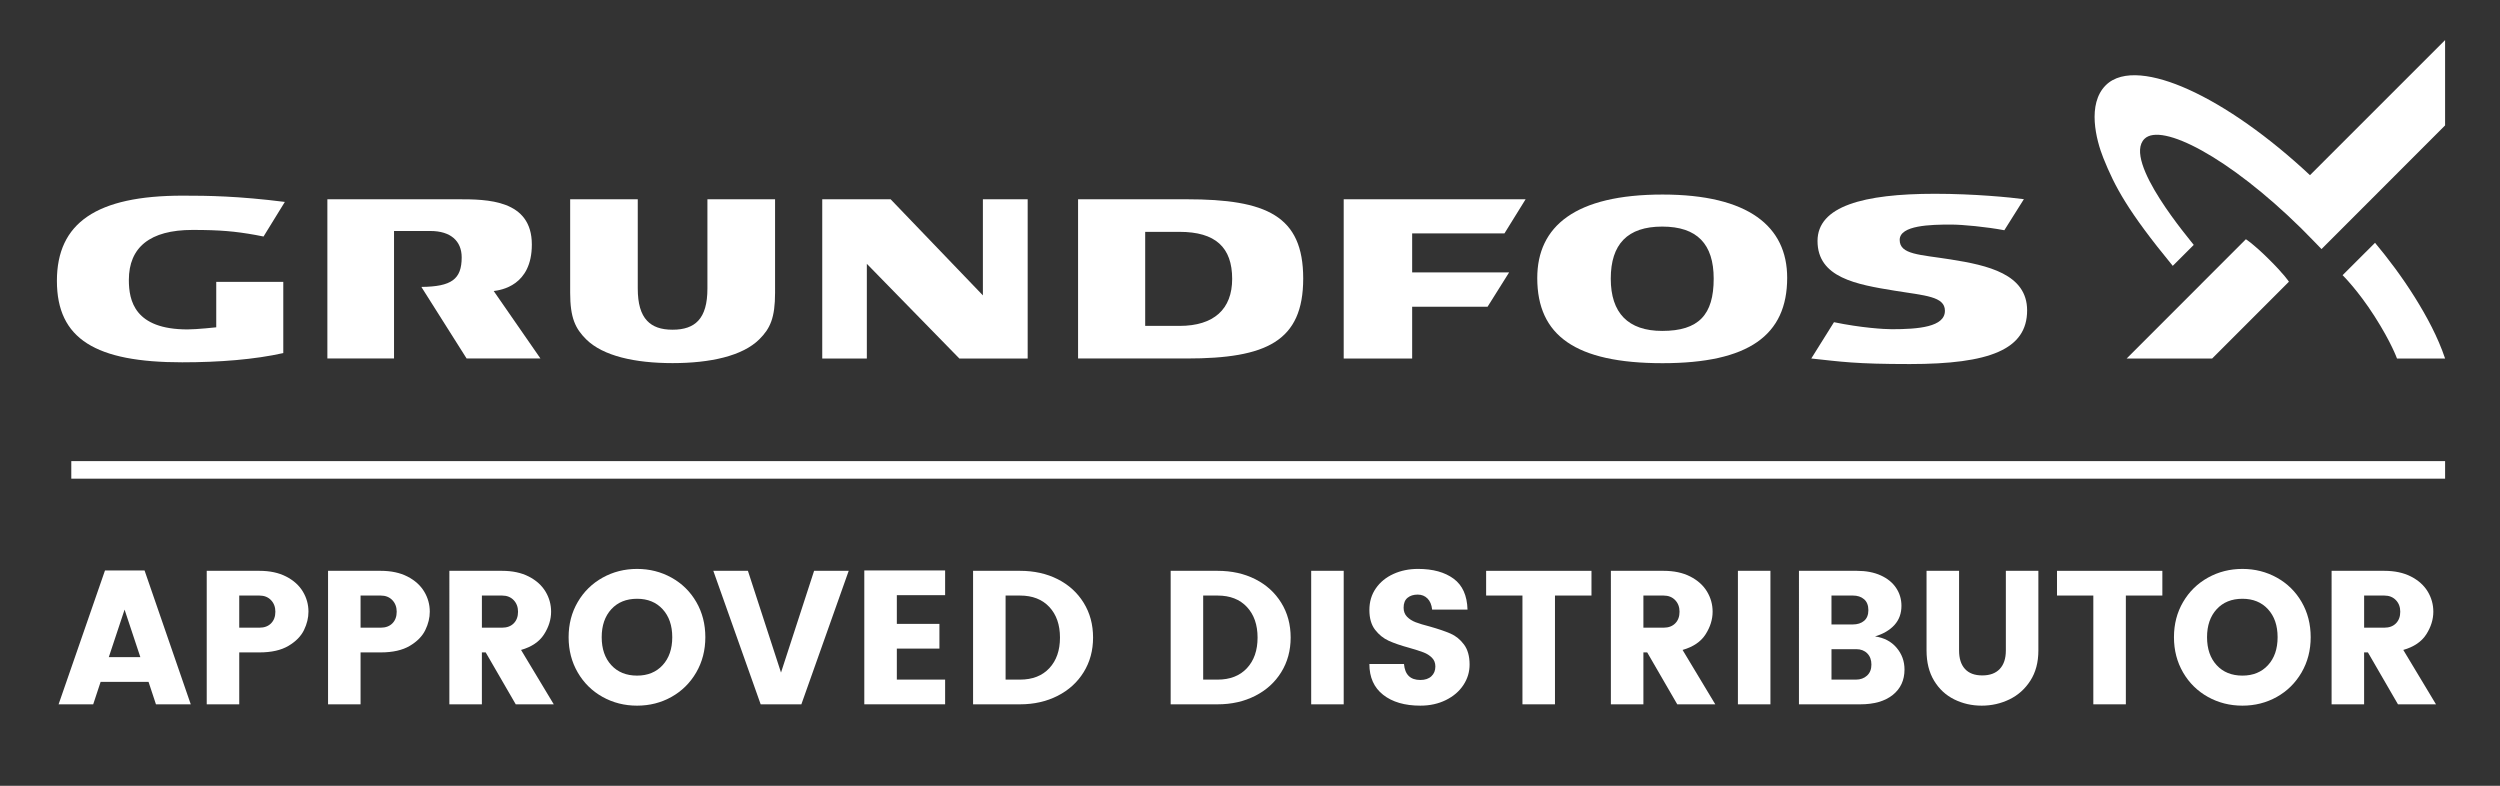<?xml version="1.0" encoding="UTF-8"?>
<!-- Generator: Adobe Illustrator 16.0.0, SVG Export Plug-In . SVG Version: 6.00 Build 0)  -->
<svg xmlns="http://www.w3.org/2000/svg" xmlns:xlink="http://www.w3.org/1999/xlink" version="1.1" id="Layer_1" x="0px" y="0px" width="213.65px" height="67.157px" viewBox="0 0 213.65 67.157" xml:space="preserve">
<rect x="0" y="0" width="213.65" height="67.157" fill="#333333" stroke="none"/>
<line fill="none" stroke="#FFFFFF" stroke-width="1.5" stroke-miterlimit="10" x1="6.093" y1="40.157" x2="208.958" y2="40.157"></line>
<g>
	<polygon fill="#FFFFFF" points="83.998,17.03 83.998,25.243 76.113,17.03 70.269,17.03 70.269,30.638 74.08,30.638 74.08,22.546    81.986,30.638 87.825,30.638 87.825,17.03  "></polygon>
	<path fill="#FFFFFF" d="M33.674,19.741h3.111c1.725,0,2.671,0.852,2.671,2.254c0,1.871-0.869,2.5-3.446,2.525l3.867,6.117h6.311   l-3.995-5.766c0.613-0.082,3.258-0.447,3.258-3.975c0-3.846-3.836-3.867-6.306-3.867H27.977v13.607h5.697V19.741z"></path>
	<path fill="#FFFFFF" d="M60.456,17.03v7.629c0.001,1.283-0.257,2.184-0.788,2.752c-0.482,0.514-1.193,0.766-2.191,0.766   c-0.996,0-1.694-0.252-2.178-0.766c-0.536-0.568-0.796-1.469-0.796-2.752V17.03h-5.777v7.988c0,2.152,0.441,3.057,1.365,3.979   c1.442,1.43,4.175,2.035,7.388,2.035c3.211,0,5.976-0.605,7.413-2.035c0.927-0.922,1.345-1.826,1.345-3.979V17.03H60.456z"></path>
	<path fill="#FFFFFF" d="M100.803,27.851h-2.935v-8.037h2.935c3.069,0,4.498,1.326,4.498,4.02   C105.301,26.413,103.747,27.851,100.803,27.851 M101.417,17.03h-9.285v13.607h9.287c6.796,0,9.953-1.459,9.953-6.836   C111.373,18.423,108.215,17.03,101.417,17.03"></path>
	<path fill="#FFFFFF" d="M142.052,28.28c-2.924,0-4.396-1.543-4.396-4.463c0-2.953,1.431-4.453,4.396-4.453   c2.993,0,4.4,1.5,4.4,4.453C146.452,26.903,145.17,28.28,142.052,28.28 M142.081,16.626c-7.455,0-10.707,2.707-10.707,7.135   c0,4.904,3.252,7.277,10.707,7.277c7.361,0,10.651-2.385,10.651-7.297C152.732,19.364,149.442,16.626,142.081,16.626"></path>
	<polygon fill="#FFFFFF" points="120.683,19.944 128.572,19.944 130.378,17.03 114.833,17.03 114.833,30.638 120.683,30.638    120.683,26.212 127.129,26.212 128.969,23.28 120.683,23.28  "></polygon>
	<path fill="#FFFFFF" d="M18.48,24.087v3.885c0,0-1.651,0.18-2.455,0.18c-4.526,0-5.013-2.459-5.013-4.227   c0-2.789,1.805-4.275,5.437-4.275c2.382,0,3.641,0.119,5.381,0.428l0.692,0.135l1.821-2.957c-4.008-0.504-6.541-0.535-8.738-0.535   c-7.361,0-10.742,2.328-10.742,7.281c0,4.975,3.316,6.961,10.708,6.961c3.209,0,6.203-0.244,8.638-0.789v-6.086H18.48z"></path>
	<path fill="#FFFFFF" d="M166.701,22.171c-2.654-0.42-4.354-0.408-4.354-1.67c0-1.26,2.68-1.309,4.375-1.309   c1.018,0,3.023,0.195,4.569,0.484l1.669-2.654c-1.14-0.154-4.229-0.461-7.611-0.461c-6.112,0-10.024,1.066-10.024,4.033   c0,3.137,3.32,3.719,6.613,4.252c2.581,0.416,4.274,0.482,4.274,1.713c0,1.389-2.27,1.576-4.543,1.576   c-0.658,0-2.604-0.117-4.938-0.6l-1.94,3.102c2.551,0.273,3.751,0.475,8.426,0.475c6.81,0,10.02-1.244,10.02-4.586   C173.237,23.421,169.875,22.673,166.701,22.171"></path>
	<path fill="#FFFFFF" d="M189.051,30.638h-7.306c5.149-5.152,10.188-10.193,10.188-10.193s0.617,0.373,1.94,1.682   c1.342,1.326,1.739,1.947,1.739,1.947L189.051,30.638z"></path>
	<path fill="#FFFFFF" d="M185.683,22.72c-3.868-4.711-4.945-6.766-5.93-9.213c-0.626-1.561-1.402-4.613,0.201-6.217   c1.416-1.416,4.207-0.928,7.021,0.334c3.222,1.441,6.94,4.074,10.436,7.346l11.546-11.543v7.291l-10.561,10.568   c0,0-1.146-1.193-1.733-1.771c-6.203-6.104-11.959-9.062-13.394-7.652c-1.92,1.889,4.003,8.76,4.208,9.066L185.683,22.72z"></path>
	<path fill="#FFFFFF" d="M208.958,30.638h-4.111c0,0-0.476-1.354-1.923-3.617c-1.425-2.23-2.726-3.504-2.726-3.504l2.771-2.768   c1.119,1.34,2.308,2.91,3.404,4.664C207.389,27.04,208.333,28.788,208.958,30.638"></path>
</g>
<g>
	<path fill="#FFFFFF" d="M12.694,58.273H8.599l-0.634,1.918H5.007L8.973,48.75h3.38l3.949,11.441h-2.974L12.694,58.273z    M11.995,56.161l-1.349-4.062l-1.349,4.062H11.995z"></path>
	<path fill="#FFFFFF" d="M20.446,55.755v4.437h-2.779V48.783h4.502c0.888,0,1.649,0.162,2.283,0.487s1.11,0.753,1.43,1.284   c0.319,0.53,0.479,1.104,0.479,1.723c0,0.52-0.127,1.043-0.382,1.568c-0.254,0.525-0.696,0.975-1.324,1.349   c-0.628,0.373-1.458,0.561-2.486,0.561H20.446z M23.168,53.269c0.244-0.249,0.365-0.58,0.365-0.991   c0-0.401-0.125-0.731-0.374-0.992c-0.25-0.26-0.58-0.39-0.991-0.39h-1.723v2.746h1.723C22.591,53.642,22.924,53.518,23.168,53.269z   "></path>
	<path fill="#FFFFFF" d="M30.814,55.755v4.437h-2.779V48.783h4.502c0.888,0,1.649,0.162,2.283,0.487s1.11,0.753,1.43,1.284   c0.319,0.53,0.479,1.104,0.479,1.723c0,0.52-0.127,1.043-0.382,1.568c-0.254,0.525-0.696,0.975-1.324,1.349   c-0.628,0.373-1.458,0.561-2.486,0.561H30.814z M33.537,53.269c0.244-0.249,0.365-0.58,0.365-0.991   c0-0.401-0.125-0.731-0.374-0.992c-0.25-0.26-0.58-0.39-0.991-0.39h-1.723v2.746h1.723C32.959,53.642,33.292,53.518,33.537,53.269z   "></path>
	<path fill="#FFFFFF" d="M44.075,60.191l-2.568-4.437h-0.325v4.437h-2.779V48.783h4.502c0.888,0,1.649,0.162,2.283,0.487   s1.11,0.753,1.43,1.284c0.319,0.53,0.479,1.104,0.479,1.723c0,0.66-0.201,1.306-0.602,1.934s-1.056,1.072-1.966,1.333l2.795,4.647   H44.075z M41.183,53.642h1.723c0.422,0,0.755-0.124,1-0.373c0.244-0.249,0.365-0.58,0.365-0.991c0-0.401-0.125-0.731-0.374-0.992   c-0.25-0.26-0.58-0.39-0.991-0.39h-1.723V53.642z"></path>
	<path fill="#FFFFFF" d="M57.393,49.368c0.894,0.498,1.598,1.191,2.113,2.08s0.772,1.891,0.772,3.007c0,1.115-0.26,2.12-0.78,3.015   c-0.52,0.894-1.224,1.59-2.112,2.088c-0.889,0.498-1.869,0.747-2.942,0.747c-1.072,0-2.056-0.249-2.949-0.747   c-0.894-0.498-1.601-1.194-2.121-2.088c-0.52-0.895-0.78-1.899-0.78-3.015c0-1.116,0.26-2.118,0.78-3.007s1.227-1.582,2.121-2.08   c0.894-0.498,1.877-0.748,2.949-0.748C55.516,48.62,56.5,48.87,57.393,49.368z M52.242,52.065c-0.547,0.597-0.821,1.393-0.821,2.39   c0,0.996,0.273,1.793,0.821,2.389c0.547,0.596,1.281,0.894,2.202,0.894c0.91,0,1.639-0.298,2.186-0.894   c0.547-0.596,0.821-1.393,0.821-2.389c0-0.997-0.274-1.793-0.821-2.39c-0.547-0.596-1.276-0.894-2.186-0.894   C53.522,51.172,52.789,51.47,52.242,52.065z"></path>
	<path fill="#FFFFFF" d="M63.917,48.783l2.828,8.694l2.828-8.694h2.958l-4.046,11.408h-3.478L60.96,48.783H63.917z"></path>
	<path fill="#FFFFFF" d="M76.643,50.863v2.454h3.64v2.112h-3.64v2.649h4.127v2.112h-6.907V48.75h6.907v2.113H76.643z"></path>
	<path fill="#FFFFFF" d="M92.609,57.445c-0.536,0.866-1.278,1.541-2.227,2.022c-0.948,0.482-2.018,0.724-3.209,0.724h-4.014V48.783   h4.014c1.203,0,2.275,0.238,3.218,0.715c0.943,0.477,1.682,1.148,2.218,2.015c0.537,0.867,0.805,1.858,0.805,2.975   C93.414,55.592,93.146,56.578,92.609,57.445z M89.676,57.104c0.606-0.65,0.91-1.521,0.91-2.616s-0.304-1.967-0.91-2.616   c-0.607-0.65-1.441-0.976-2.503-0.976h-1.235v7.184h1.235C88.235,58.079,89.069,57.754,89.676,57.104z"></path>
	<path fill="#FFFFFF" d="M109.495,57.445c-0.536,0.866-1.278,1.541-2.227,2.022c-0.948,0.482-2.018,0.724-3.209,0.724h-4.014V48.783   h4.014c1.203,0,2.275,0.238,3.218,0.715c0.943,0.477,1.682,1.148,2.218,2.015c0.537,0.867,0.805,1.858,0.805,2.975   C110.299,55.592,110.031,56.578,109.495,57.445z M106.562,57.104c0.606-0.65,0.91-1.521,0.91-2.616s-0.304-1.967-0.91-2.616   c-0.607-0.65-1.441-0.976-2.503-0.976h-1.235v7.184h1.235C105.12,58.079,105.955,57.754,106.562,57.104z"></path>
	<path fill="#FFFFFF" d="M114.833,48.783v11.408h-2.779V48.783H114.833z"></path>
	<path fill="#FFFFFF" d="M125.063,58.542c-0.352,0.536-0.851,0.964-1.495,1.284c-0.645,0.319-1.373,0.479-2.186,0.479   c-1.333,0-2.392-0.309-3.177-0.926c-0.786-0.617-1.178-1.495-1.178-2.633h2.958c0.076,0.91,0.542,1.365,1.398,1.365   c0.4,0,0.715-0.105,0.942-0.317c0.228-0.211,0.341-0.489,0.341-0.837c0-0.303-0.098-0.552-0.292-0.747s-0.434-0.347-0.715-0.455   c-0.282-0.108-0.688-0.238-1.219-0.391c-0.715-0.194-1.3-0.395-1.755-0.601s-0.845-0.521-1.17-0.942   c-0.325-0.423-0.487-0.986-0.487-1.69s0.184-1.322,0.553-1.853c0.368-0.531,0.869-0.94,1.503-1.228s1.335-0.431,2.104-0.431   c1.268,0,2.281,0.279,3.039,0.837c0.758,0.559,1.154,1.438,1.187,2.642h-3.023c-0.043-0.412-0.176-0.729-0.398-0.951   c-0.222-0.222-0.501-0.333-0.837-0.333c-0.357,0-0.647,0.092-0.87,0.276s-0.333,0.466-0.333,0.845c0,0.314,0.098,0.571,0.292,0.772   c0.195,0.2,0.441,0.357,0.739,0.471c0.298,0.114,0.702,0.236,1.211,0.366c0.726,0.206,1.313,0.406,1.763,0.601   c0.45,0.195,0.834,0.507,1.154,0.935c0.319,0.429,0.479,1,0.479,1.715C125.592,57.423,125.416,58.006,125.063,58.542z"></path>
	<path fill="#FFFFFF" d="M136.008,48.783v2.112h-3.12v9.296h-2.779v-9.296h-3.104v-2.112H136.008z"></path>
	<path fill="#FFFFFF" d="M143.338,60.191l-2.568-4.437h-0.325v4.437h-2.779V48.783h4.502c0.888,0,1.649,0.162,2.283,0.487   s1.11,0.753,1.43,1.284c0.319,0.53,0.479,1.104,0.479,1.723c0,0.66-0.201,1.306-0.602,1.934s-1.056,1.072-1.966,1.333l2.795,4.647   H143.338z M140.445,53.642h1.723c0.422,0,0.755-0.124,1-0.373c0.244-0.249,0.365-0.58,0.365-0.991c0-0.401-0.125-0.731-0.374-0.992   c-0.25-0.26-0.58-0.39-0.991-0.39h-1.723V53.642z"></path>
	<path fill="#FFFFFF" d="M151.301,48.783v11.408h-2.779V48.783H151.301z"></path>
	<path fill="#FFFFFF" d="M162.076,55.349c0.455,0.531,0.683,1.153,0.683,1.869c0,0.91-0.333,1.633-1,2.169   c-0.666,0.536-1.595,0.805-2.787,0.805h-5.233V48.783h4.957c0.78,0,1.457,0.13,2.031,0.39s1.013,0.617,1.316,1.072   c0.303,0.455,0.455,0.965,0.455,1.528c0,0.649-0.198,1.194-0.593,1.633c-0.396,0.439-0.951,0.767-1.666,0.983   C161.009,54.498,161.621,54.817,162.076,55.349z M156.518,53.366h1.82c0.401,0,0.723-0.104,0.967-0.31   c0.244-0.205,0.366-0.509,0.366-0.91c0-0.411-0.122-0.723-0.366-0.934c-0.244-0.212-0.566-0.317-0.967-0.317h-1.82V53.366z    M159.557,57.737c0.249-0.228,0.374-0.541,0.374-0.942c0-0.4-0.119-0.721-0.357-0.959c-0.239-0.238-0.547-0.357-0.926-0.357h-2.129   v2.601h2.096C158.994,58.079,159.308,57.965,159.557,57.737z"></path>
	<path fill="#FFFFFF" d="M167.422,48.783v6.809c0,0.683,0.168,1.209,0.504,1.577c0.335,0.368,0.829,0.552,1.479,0.552   c0.65,0,1.148-0.184,1.495-0.552s0.52-0.895,0.52-1.577v-6.809h2.779v6.809c0,1.008-0.228,1.867-0.683,2.576   c-0.455,0.71-1.051,1.243-1.788,1.601c-0.737,0.357-1.528,0.536-2.373,0.536c-0.845,0-1.628-0.179-2.348-0.536   c-0.721-0.357-1.295-0.891-1.723-1.601c-0.428-0.709-0.642-1.568-0.642-2.576v-6.809H167.422z"></path>
	<path fill="#FFFFFF" d="M184.795,48.783v2.112h-3.12v9.296h-2.779v-9.296h-3.104v-2.112H184.795z"></path>
	<path fill="#FFFFFF" d="M194.586,49.368c0.894,0.498,1.598,1.191,2.113,2.08s0.772,1.891,0.772,3.007c0,1.115-0.26,2.12-0.78,3.015   c-0.52,0.894-1.224,1.59-2.112,2.088c-0.889,0.498-1.869,0.747-2.942,0.747c-1.072,0-2.056-0.249-2.949-0.747   c-0.894-0.498-1.601-1.194-2.121-2.088c-0.52-0.895-0.78-1.899-0.78-3.015c0-1.116,0.26-2.118,0.78-3.007s1.227-1.582,2.121-2.08   c0.894-0.498,1.877-0.748,2.949-0.748C192.709,48.62,193.692,48.87,194.586,49.368z M189.435,52.065   c-0.547,0.597-0.821,1.393-0.821,2.39c0,0.996,0.273,1.793,0.821,2.389c0.547,0.596,1.281,0.894,2.202,0.894   c0.91,0,1.639-0.298,2.186-0.894c0.547-0.596,0.821-1.393,0.821-2.389c0-0.997-0.274-1.793-0.821-2.39   c-0.547-0.596-1.276-0.894-2.186-0.894C190.715,51.172,189.981,51.47,189.435,52.065z"></path>
	<path fill="#FFFFFF" d="M204.93,60.191l-2.568-4.437h-0.325v4.437h-2.779V48.783h4.502c0.888,0,1.649,0.162,2.283,0.487   s1.11,0.753,1.43,1.284c0.319,0.53,0.479,1.104,0.479,1.723c0,0.66-0.201,1.306-0.602,1.934s-1.056,1.072-1.966,1.333l2.795,4.647   H204.93z M202.038,53.642h1.723c0.422,0,0.755-0.124,1-0.373c0.244-0.249,0.365-0.58,0.365-0.991c0-0.401-0.125-0.731-0.374-0.992   c-0.25-0.26-0.58-0.39-0.991-0.39h-1.723V53.642z"></path>
</g>
</svg>

